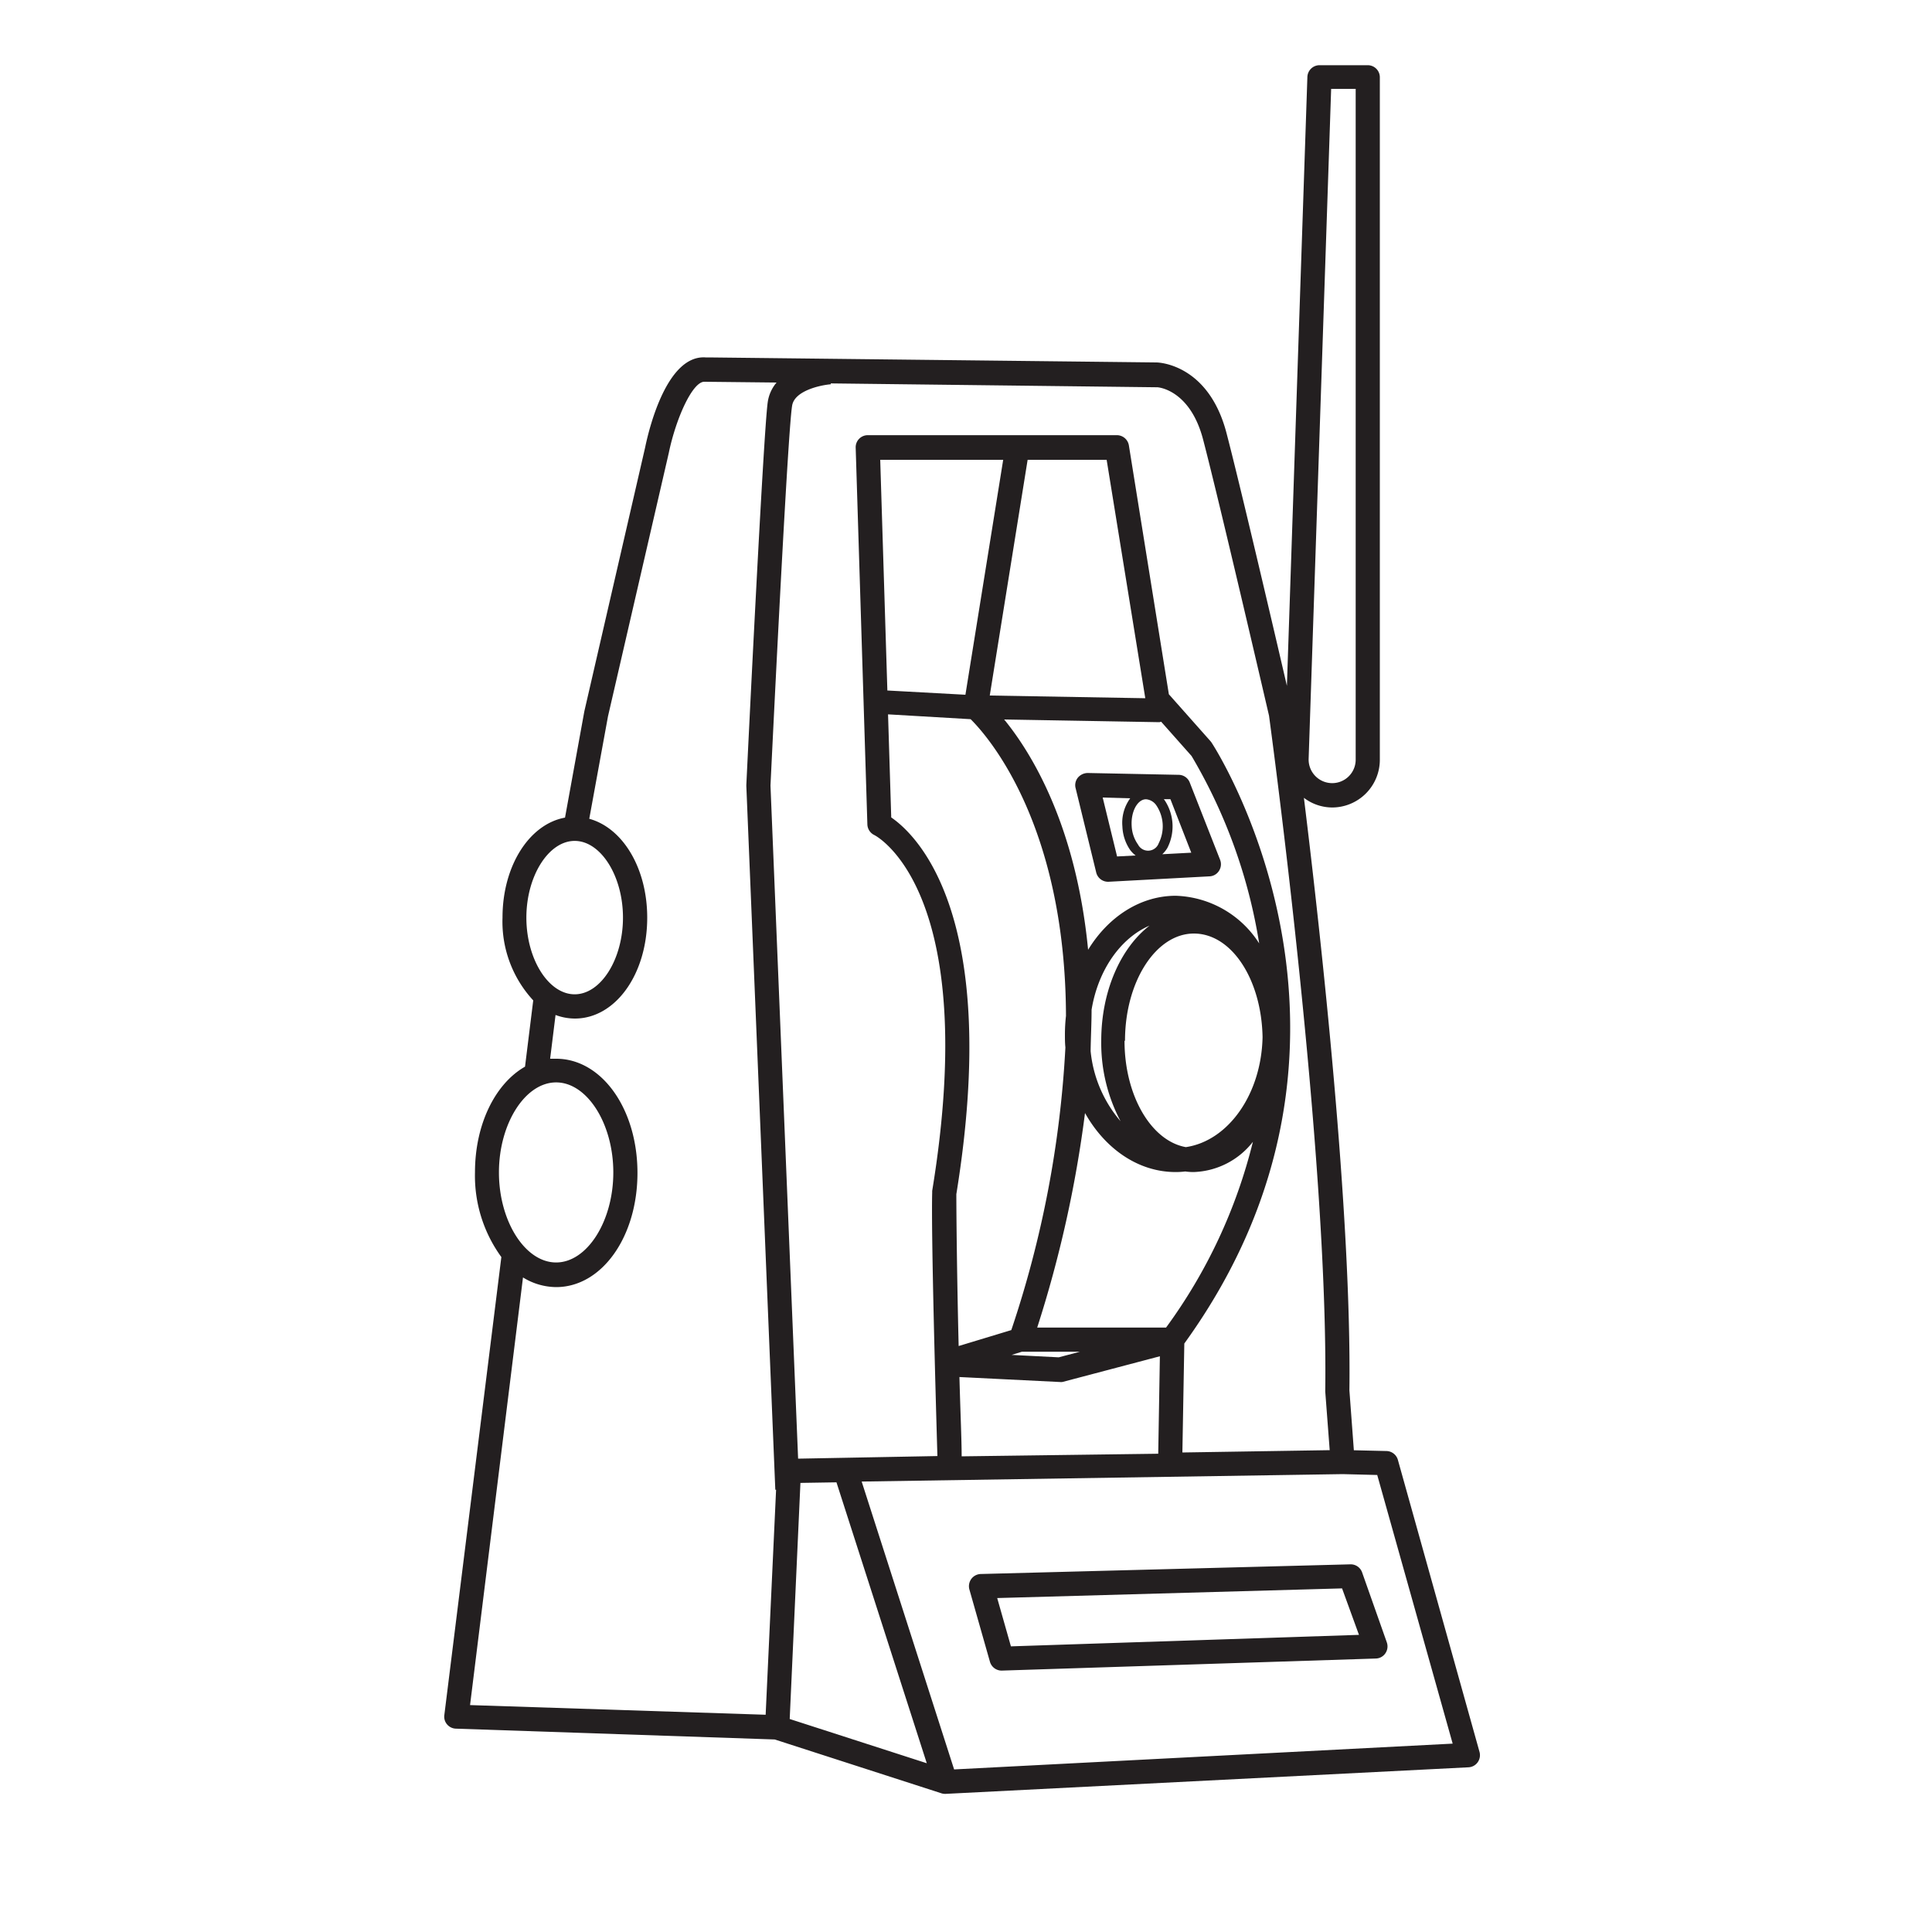 <svg xmlns="http://www.w3.org/2000/svg" viewBox="0 0 200 200"><defs><style>.cls-1{fill:#231f20;}</style></defs><title>Zeichenfläche 1 Kopie 5</title><g id="Ebene_3" data-name="Ebene 3"><path class="cls-1" d="M111.35,81.6l2.12,8.68a1.26,1.26,0,0,0,1.21,1h.07l10.44-.56a1.22,1.22,0,0,0,1-.57,1.26,1.26,0,0,0,.12-1.13L123.16,81a1.24,1.24,0,0,0-1.14-.79l-9.43-.19a1.36,1.36,0,0,0-1,.47A1.23,1.23,0,0,0,111.35,81.6Zm7.24,1.14h.06a1.44,1.44,0,0,1,1.06.64,3.88,3.88,0,0,1,.24,3.91,1.17,1.17,0,0,1-2.14.14,3.59,3.59,0,0,1-.66-1.93C117.06,84.05,117.72,82.79,118.59,82.74Zm4.73,5.53-3,.16a3,3,0,0,0,.52-.64,4.89,4.89,0,0,0-.31-5l-.06-.06h.69ZM117,82.64a4.28,4.28,0,0,0-.81,2.92A4.6,4.6,0,0,0,117,88a3,3,0,0,0,.56.56l-1.92.1-1.49-6.1Z"/><path class="cls-1" d="M139.77,161.94l-38.22,1a1.26,1.26,0,0,0-1,.51,1.28,1.28,0,0,0-.2,1.09l2.13,7.49a1.26,1.26,0,0,0,1.21.91h0l38.73-1.25a1.23,1.23,0,0,0,1-.55,1.26,1.26,0,0,0,.14-1.13L141,162.76A1.25,1.25,0,0,0,139.77,161.94Zm-35.12,8.49-1.42-5,35.7-1,1.75,4.81Z"/><path class="cls-1" d="M144.71,151.13a1.26,1.26,0,0,0-1.17-.92l-3.39-.08-.46-6.2c.23-18.32-2.94-46.94-4.71-61.34a4.85,4.85,0,0,0,2.93,1,4.94,4.94,0,0,0,4.93-4.94V8a1.25,1.25,0,0,0-1.25-1.25h-5a1.26,1.26,0,0,0-1.25,1.21L133.22,71c-1.39-6-4.88-20.92-6.25-26.16-1.86-7.13-7-7.32-7.26-7.32L73.4,37h-.35c-3.94-.28-5.81,7.1-6.27,9.34L60.49,73.64l-2,11c-3.7.67-6.47,5-6.47,10.34a12,12,0,0,0,3.18,8.58l-.85,6.86c-3.07,1.75-5.18,5.94-5.18,10.94a14.3,14.3,0,0,0,2.73,8.77L46,177.52a1.23,1.23,0,0,0,.29,1,1.25,1.25,0,0,0,.91.43l33,1.12,17.25,5.57a1.21,1.21,0,0,0,.38.06h.07l54.12-2.75a1.24,1.24,0,0,0,.95-.52,1.27,1.27,0,0,0,.19-1.07ZM137.8,9.2h2.54V78.63a2.43,2.43,0,0,1-2.43,2.44,2.44,2.44,0,0,1-2.44-2.52ZM124.55,45.52c1.67,6.38,6.53,27.33,6.82,28.57.24,1.82,6.14,45.29,5.82,69.86v.11l.46,6.06-15.25.24.2-11.28c22.79-31.52,3-62,2.77-62.28l-.11-.13L121,71.87,116.86,46.1a1.26,1.26,0,0,0-1.24-1.05H89.83a1.25,1.25,0,0,0-1.25,1.29l1.21,39a1.27,1.27,0,0,0,.71,1.1c.12.05,11.11,5.65,6,36.84,0,.06,0,.11,0,.17-.12,4.4.38,21.85.54,27.28L82.62,151,79.76,81.32C80.37,68.67,81.61,44.24,82,42c.24-1.58,3-2.14,4-2.22v-.09l33.74.4C119.8,40.06,123.19,40.28,124.55,45.52ZM120,74.76a.73.73,0,0,0,.2-.05l3.15,3.55a55.11,55.11,0,0,1,7,19.4,10.63,10.63,0,0,0-8.64-4.93c-3.69,0-7,2.2-9.07,5.59-1.25-12.92-5.89-20.42-8.69-23.84Zm-14.21,65.17h6l-2.19.58-4.88-.25Zm14.94-2.5H107.37a123.21,123.21,0,0,0,4.95-22.21c2.07,3.69,5.5,6.11,9.38,6.11a7.93,7.93,0,0,0,1-.06,6.11,6.11,0,0,0,.86.06,8.11,8.11,0,0,0,6.14-3.13A54.65,54.65,0,0,1,120.71,137.43ZM113,104.53c.67-4.11,3-7.42,6-8.71-3,2.32-5,6.79-5,11.92a17.34,17.34,0,0,0,2,8.33,13.11,13.11,0,0,1-3.1-7.26C112.92,107.34,113,105.9,113,104.53Zm3.46,3.21c0-6.12,3.2-11.1,7.13-11.1s7,4.78,7.11,10.72c-.12,5.91-3.55,10.74-7.94,11.39C119.17,118.11,116.41,113.42,116.41,107.74ZM102.46,72l3.92-24.4h8.18l4,24.68Zm-2.52-.08-8.08-.44-.74-23.88h12.73Zm.54,2.53c1.64,1.62,9.8,10.7,9.87,30.71a17.37,17.37,0,0,0-.11,1.92c0,.46,0,.9.05,1.35a109.58,109.58,0,0,1-5.6,29.26l-5.45,1.65C99.08,133,99,126.16,99,123.62c4.68-28.82-4.11-37.2-6.74-39l-.33-10.67Zm-.93,76.31c0-1.74-.14-4.77-.23-8.21l10.29.51h.06a1.17,1.17,0,0,0,.32,0l10.08-2.66-.17,10.09ZM59.49,87.05c2.7,0,5,3.63,5,7.94s-2.29,7.94-5,7.94-5-3.64-5-7.94S56.79,87.05,59.49,87.05Zm-1.92,25c3.21,0,5.92,4.27,5.92,9.32s-2.71,9.32-5.92,9.32-5.92-4.27-5.92-9.32S54.36,112.05,57.57,112.05Zm21.69,65.46-30.6-1,5.48-44.27a6.61,6.61,0,0,0,3.43,1c4.72,0,8.42-5.19,8.42-11.82s-3.7-11.82-8.42-11.82c-.21,0-.42,0-.62,0l.56-4.53a5.75,5.75,0,0,0,2,.37c4.2,0,7.49-4.59,7.49-10.44,0-5.13-2.53-9.29-6-10.24l1.94-10.61,6.29-27.25c.73-3.56,2.48-7.48,3.73-7.38l7.43.08a4,4,0,0,0-.91,2c-.45,3-2.15,38.16-2.22,39.66v.11l3,72.85h.08Zm3.6-24,3.73-.06,9.35,29.08-14.19-4.58Zm15.91,29.66L89.2,153.37,139,152.6l3.57.09,7.81,27.81Z"/></g></svg>